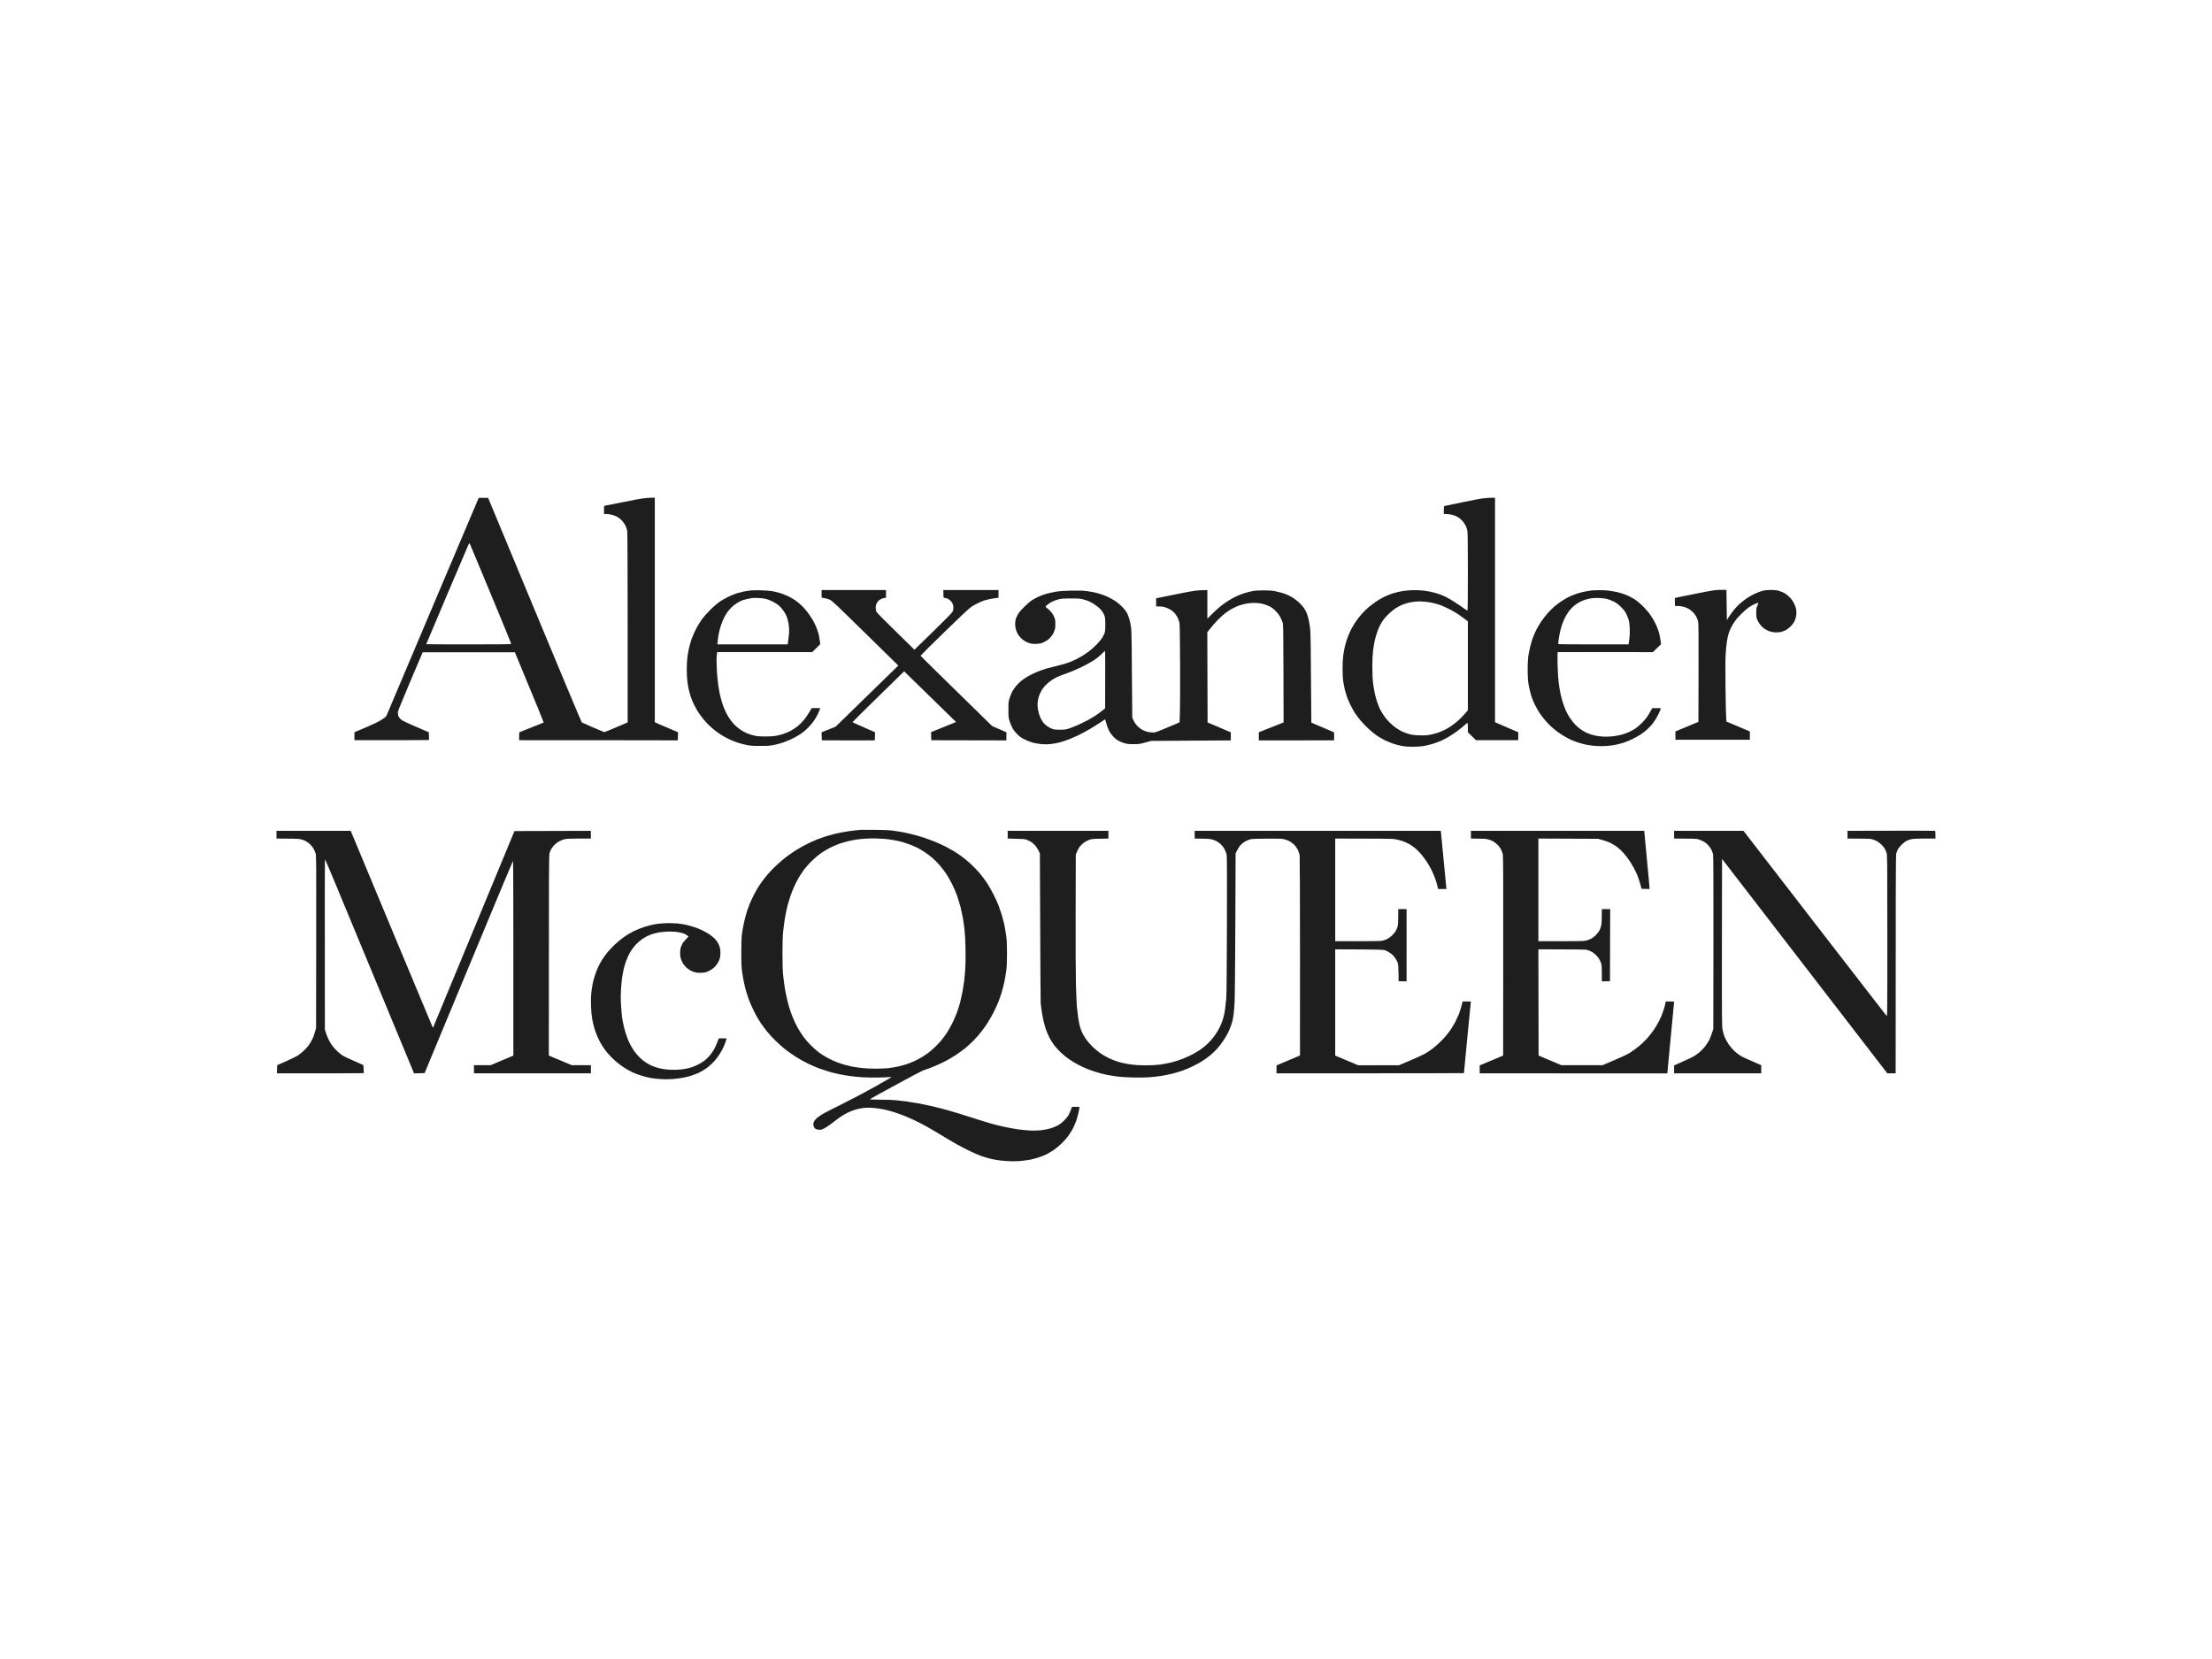 <svg width="120" height="90" viewBox="0 0 120 90" fill="none" xmlns="http://www.w3.org/2000/svg">
<path fill-rule="evenodd" clip-rule="evenodd" d="M26.482 27.012L29.007 33.09C30.394 36.433 31.544 39.178 31.563 39.192C31.58 39.203 31.855 39.326 32.176 39.463C32.494 39.598 32.767 39.714 32.782 39.718C32.793 39.721 33.086 39.605 34.05 39.192V34.065C34.05 30.763 34.04 28.889 34.026 28.798C34.012 28.721 33.969 28.591 33.929 28.508C33.888 28.424 33.798 28.299 33.729 28.23C33.66 28.16 33.542 28.07 33.466 28.028C33.387 27.986 33.249 27.937 33.159 27.919C33.066 27.898 32.943 27.882 32.767 27.882V27.661C32.767 27.541 32.774 27.441 32.784 27.441C32.796 27.441 33.297 27.341 33.9 27.22C34.898 27.021 35.024 27 35.523 27V39.18L35.717 39.268C35.827 39.317 36.109 39.44 36.784 39.725L36.77 40.164L34.791 40.159C33.706 40.157 31.767 40.155 28.159 40.155L28.171 39.728L28.824 39.466C29.183 39.322 29.485 39.201 29.494 39.199C29.504 39.194 29.157 38.336 27.933 35.387H22.929L22.264 36.953C21.9 37.814 21.594 38.561 21.587 38.612C21.58 38.663 21.587 38.751 21.603 38.809C21.622 38.883 21.665 38.944 21.744 39.018C21.838 39.108 21.955 39.164 23.264 39.725L23.271 39.93C23.276 40.043 23.273 40.141 23.268 40.145C23.264 40.15 22.352 40.155 19.228 40.155V39.725L19.853 39.459C20.304 39.266 20.539 39.152 20.708 39.041C20.936 38.892 20.941 38.888 21.009 38.728C21.045 38.637 22.173 35.972 23.515 32.8C24.858 29.629 25.96 27.026 25.967 27.016C25.971 27.007 26.09 27.002 26.482 27.012ZM24.242 32.294C23.627 33.747 23.123 34.939 23.123 34.946C23.123 34.953 24.159 34.958 25.428 34.958C27.254 34.958 27.732 34.951 27.732 34.928C27.732 34.914 27.506 34.357 27.233 33.693C26.957 33.03 26.454 31.814 26.112 30.991C25.772 30.167 25.485 29.485 25.477 29.473C25.468 29.462 25.439 29.496 25.411 29.554C25.382 29.61 24.858 30.844 24.242 32.294ZM81.105 27V39.18L82.366 39.725L82.363 40.155H80.071L79.632 39.725V39.482C79.632 39.347 79.625 39.231 79.615 39.222C79.603 39.213 79.52 39.273 79.43 39.359C79.337 39.442 79.157 39.589 79.026 39.684C78.895 39.779 78.691 39.913 78.575 39.981C78.456 40.05 78.28 40.141 78.183 40.185C78.085 40.229 77.886 40.301 77.743 40.347C77.599 40.391 77.375 40.447 77.245 40.47C77.093 40.496 76.881 40.51 76.651 40.51C76.416 40.51 76.219 40.498 76.069 40.47C75.945 40.449 75.732 40.394 75.594 40.349C75.456 40.305 75.233 40.21 75.095 40.141C74.957 40.071 74.76 39.953 74.658 39.881C74.553 39.809 74.359 39.644 74.221 39.517C74.085 39.389 73.895 39.19 73.8 39.076C73.706 38.96 73.58 38.793 73.52 38.705C73.461 38.614 73.366 38.447 73.306 38.333C73.247 38.217 73.159 38.029 73.114 37.916C73.069 37.8 73.005 37.603 72.972 37.475C72.941 37.347 72.895 37.127 72.872 36.988C72.846 36.816 72.834 36.584 72.834 36.28C72.831 35.981 72.846 35.735 72.872 35.549C72.893 35.396 72.933 35.176 72.962 35.062C72.988 34.946 73.047 34.749 73.093 34.621C73.138 34.494 73.23 34.28 73.297 34.146C73.366 34.014 73.485 33.814 73.563 33.703C73.641 33.591 73.781 33.413 73.874 33.306C73.969 33.199 74.138 33.034 74.249 32.939C74.363 32.844 74.556 32.7 74.675 32.619C74.796 32.54 74.988 32.427 75.107 32.371C75.223 32.315 75.416 32.239 75.534 32.199C75.651 32.162 75.86 32.109 75.998 32.081C76.135 32.053 76.389 32.025 76.568 32.018C76.753 32.011 76.998 32.016 77.15 32.032C77.292 32.048 77.506 32.081 77.625 32.106C77.741 32.132 77.933 32.185 78.052 32.222C78.169 32.262 78.352 32.338 78.456 32.392C78.561 32.445 78.77 32.568 78.919 32.666C79.069 32.761 79.28 32.904 79.387 32.983C79.496 33.06 79.594 33.125 79.608 33.125C79.625 33.125 79.632 32.415 79.632 31.041C79.632 29.779 79.622 28.902 79.608 28.814C79.594 28.735 79.553 28.605 79.518 28.524C79.48 28.445 79.392 28.318 79.318 28.241C79.247 28.165 79.126 28.07 79.047 28.028C78.972 27.986 78.831 27.937 78.741 27.919C78.648 27.898 78.518 27.882 78.325 27.882V27.673C78.325 27.527 78.335 27.459 78.354 27.452C78.371 27.445 78.865 27.341 79.454 27.223C80.447 27.021 80.544 27.005 81.105 27ZM76.413 32.696C76.321 32.719 76.166 32.77 76.069 32.809C75.972 32.851 75.81 32.935 75.713 32.997C75.615 33.06 75.442 33.202 75.33 33.31C75.219 33.419 75.083 33.57 75.031 33.647C74.979 33.724 74.9 33.853 74.858 33.937C74.815 34.02 74.743 34.192 74.701 34.32C74.658 34.447 74.599 34.656 74.572 34.784C74.546 34.911 74.506 35.15 74.487 35.317C74.463 35.512 74.449 35.819 74.449 36.176C74.449 36.542 74.463 36.844 74.489 37.057C74.511 37.236 74.556 37.503 74.589 37.649C74.622 37.795 74.686 38.02 74.732 38.148C74.777 38.275 74.841 38.431 74.874 38.496C74.907 38.558 74.99 38.695 75.057 38.797C75.126 38.9 75.254 39.059 75.347 39.155C75.437 39.25 75.596 39.389 75.701 39.466C75.805 39.54 75.964 39.637 76.057 39.681C76.147 39.725 76.318 39.788 76.437 39.821C76.601 39.867 76.727 39.883 76.983 39.892C77.226 39.902 77.373 39.895 77.53 39.869C77.646 39.848 77.834 39.804 77.945 39.77C78.057 39.737 78.237 39.663 78.349 39.609C78.461 39.554 78.637 39.449 78.741 39.377C78.846 39.303 79.01 39.175 79.107 39.09C79.204 39.006 79.361 38.846 79.458 38.732L79.632 38.531V33.705C79.292 33.447 79.116 33.327 79.026 33.269C78.933 33.211 78.741 33.104 78.599 33.032C78.454 32.958 78.261 32.872 78.171 32.837C78.078 32.805 77.903 32.751 77.779 32.721C77.656 32.691 77.473 32.659 77.375 32.649C77.278 32.642 77.15 32.633 77.09 32.628C77.031 32.624 76.893 32.628 76.781 32.638C76.67 32.649 76.504 32.675 76.413 32.696ZM93.658 32L93.682 33.642L93.803 33.447C93.869 33.341 94 33.164 94.09 33.055C94.183 32.946 94.325 32.8 94.409 32.728C94.492 32.656 94.646 32.538 94.751 32.464C94.855 32.392 95.047 32.28 95.178 32.218C95.309 32.155 95.501 32.081 95.606 32.055C95.739 32.021 95.872 32.007 96.057 32.004C96.233 32.004 96.368 32.016 96.466 32.041C96.549 32.062 96.682 32.113 96.763 32.153C96.855 32.197 96.972 32.285 97.069 32.38C97.178 32.489 97.252 32.589 97.323 32.73C97.387 32.858 97.43 32.981 97.444 33.078C97.458 33.171 97.458 33.292 97.444 33.392C97.43 33.489 97.392 33.614 97.347 33.705C97.302 33.798 97.216 33.909 97.128 33.995C97.043 34.078 96.926 34.162 96.846 34.199C96.772 34.234 96.665 34.271 96.608 34.285C96.553 34.297 96.439 34.308 96.354 34.308C96.266 34.308 96.133 34.29 96.045 34.264C95.96 34.239 95.827 34.178 95.748 34.127C95.663 34.072 95.561 33.979 95.492 33.888C95.428 33.807 95.354 33.682 95.325 33.612C95.287 33.512 95.275 33.434 95.275 33.241C95.275 33.025 95.283 32.981 95.34 32.851C95.397 32.724 95.399 32.707 95.361 32.707C95.34 32.707 95.245 32.742 95.154 32.786C95.062 32.828 94.924 32.911 94.846 32.967C94.767 33.025 94.613 33.162 94.501 33.269C94.389 33.378 94.254 33.522 94.2 33.591C94.145 33.661 94.059 33.784 94.01 33.867C93.957 33.951 93.888 34.085 93.853 34.169C93.82 34.252 93.774 34.378 93.755 34.447C93.734 34.517 93.703 34.679 93.684 34.807C93.663 34.934 93.634 35.215 93.62 35.433C93.601 35.709 93.596 36.266 93.608 37.301C93.618 38.111 93.632 38.858 93.658 39.145L94.929 39.679V40.131H90.891V39.679L92.138 39.162L92.145 36.508C92.15 34.556 92.145 33.821 92.124 33.728C92.109 33.658 92.069 33.542 92.033 33.473C92 33.403 91.917 33.29 91.85 33.218C91.784 33.148 91.665 33.058 91.589 33.016C91.513 32.976 91.38 32.925 91.294 32.907C91.209 32.886 91.078 32.87 90.867 32.87L90.858 32.438L91.96 32.215C93.038 31.997 93.071 31.993 93.658 32ZM41.259 32.023C41.485 32.028 41.763 32.048 41.888 32.069C42.012 32.093 42.216 32.141 42.34 32.178C42.463 32.218 42.677 32.304 42.815 32.373C42.953 32.441 43.154 32.568 43.264 32.654C43.375 32.74 43.539 32.895 43.63 32.997C43.72 33.099 43.858 33.276 43.936 33.392C44.014 33.505 44.119 33.679 44.169 33.775C44.218 33.87 44.29 34.037 44.33 34.146C44.368 34.255 44.413 34.401 44.428 34.471C44.442 34.54 44.463 34.677 44.499 34.946L44.062 35.375H38.907L38.891 35.496C38.881 35.563 38.872 35.723 38.872 35.851C38.872 35.978 38.884 36.255 38.895 36.466C38.91 36.677 38.941 36.999 38.967 37.185C38.993 37.371 39.045 37.647 39.083 37.8C39.121 37.953 39.188 38.171 39.228 38.287C39.271 38.401 39.347 38.579 39.399 38.681C39.451 38.783 39.544 38.939 39.606 39.027C39.665 39.115 39.784 39.257 39.869 39.34C39.955 39.424 40.109 39.549 40.214 39.616C40.318 39.684 40.485 39.77 40.582 39.804C40.679 39.841 40.846 39.89 40.95 39.913C41.086 39.941 41.249 39.953 41.52 39.953C41.779 39.955 41.964 39.941 42.102 39.916C42.214 39.895 42.389 39.851 42.494 39.816C42.599 39.783 42.767 39.712 42.872 39.658C42.974 39.607 43.145 39.496 43.252 39.412C43.356 39.329 43.518 39.171 43.611 39.059C43.701 38.948 43.836 38.756 44.038 38.412L44.501 38.415L44.468 38.5C44.451 38.549 44.401 38.66 44.361 38.751C44.318 38.839 44.223 39.002 44.15 39.111C44.076 39.22 43.924 39.396 43.812 39.505C43.701 39.614 43.52 39.763 43.409 39.834C43.297 39.906 43.1 40.015 42.969 40.08C42.839 40.143 42.62 40.233 42.482 40.28C42.344 40.326 42.114 40.389 41.971 40.417C41.751 40.459 41.634 40.468 41.223 40.465C40.817 40.465 40.696 40.456 40.499 40.414C40.368 40.389 40.159 40.333 40.036 40.294C39.912 40.254 39.691 40.166 39.549 40.099C39.404 40.029 39.19 39.911 39.074 39.834C38.955 39.758 38.763 39.614 38.646 39.512C38.527 39.412 38.354 39.24 38.259 39.132C38.164 39.025 38.017 38.837 37.934 38.716C37.85 38.596 37.729 38.387 37.663 38.252C37.596 38.118 37.511 37.909 37.47 37.788C37.43 37.667 37.378 37.468 37.352 37.347C37.328 37.227 37.294 37.025 37.283 36.9C37.268 36.777 37.257 36.512 37.257 36.315C37.257 36.118 37.268 35.853 37.283 35.728C37.294 35.605 37.333 35.378 37.363 35.224C37.394 35.071 37.466 34.821 37.518 34.668C37.572 34.515 37.687 34.259 37.77 34.099C37.855 33.939 37.995 33.709 38.083 33.589C38.171 33.468 38.38 33.232 38.551 33.065C38.765 32.856 38.934 32.714 39.097 32.608C39.228 32.524 39.437 32.408 39.561 32.35C39.684 32.292 39.872 32.22 39.976 32.185C40.081 32.153 40.247 32.111 40.344 32.09C40.442 32.072 40.596 32.046 40.689 32.035C40.779 32.023 41.036 32.018 41.259 32.023ZM40.558 32.489C40.461 32.51 40.321 32.55 40.249 32.577C40.178 32.605 40.055 32.67 39.976 32.719C39.898 32.768 39.772 32.865 39.696 32.937C39.618 33.009 39.511 33.134 39.454 33.218C39.399 33.301 39.318 33.436 39.276 33.519C39.233 33.603 39.164 33.775 39.119 33.902C39.076 34.03 39.019 34.243 38.993 34.378C38.967 34.512 38.941 34.698 38.934 34.788L38.919 34.958H42.732C42.782 34.626 42.8 34.429 42.808 34.308C42.815 34.162 42.805 34.004 42.782 33.844C42.76 33.709 42.715 33.533 42.679 33.45C42.646 33.366 42.57 33.227 42.508 33.139C42.449 33.051 42.335 32.921 42.257 32.853C42.176 32.782 42.021 32.684 41.9 32.626C41.782 32.568 41.622 32.505 41.544 32.487C41.466 32.466 41.283 32.447 41.14 32.441C40.995 32.436 40.846 32.438 40.808 32.443C40.767 32.447 40.656 32.471 40.558 32.489ZM44.572 32.011H48.064V32.429L47.962 32.441C47.905 32.447 47.812 32.482 47.743 32.526C47.663 32.58 47.608 32.638 47.565 32.719C47.52 32.805 47.506 32.867 47.506 32.974C47.508 33.069 47.523 33.141 47.558 33.206C47.587 33.26 48.043 33.721 49.608 35.248L50.62 34.262C51.292 33.608 51.646 33.245 51.677 33.183C51.703 33.127 51.722 33.039 51.722 32.962C51.722 32.888 51.703 32.795 51.677 32.742C51.653 32.691 51.589 32.61 51.537 32.561C51.482 32.515 51.397 32.466 51.347 32.452C51.299 32.441 51.24 32.429 51.216 32.429C51.181 32.429 51.176 32.403 51.176 32.011H54.169V32.429L54.055 32.441C53.993 32.447 53.853 32.471 53.741 32.489C53.63 32.51 53.463 32.552 53.373 32.584C53.28 32.617 53.131 32.679 53.04 32.726C52.948 32.77 52.798 32.853 52.708 32.911C52.587 32.988 52.192 33.357 51.24 34.283C50.525 34.979 49.941 35.559 49.941 35.572C49.941 35.584 50.815 36.45 53.824 39.389L54.599 39.725L54.596 40.166L52.582 40.162C51.475 40.162 50.556 40.159 50.539 40.157C50.518 40.155 50.511 40.094 50.511 39.714L50.611 39.677C50.667 39.656 50.971 39.535 51.867 39.169L49.05 36.419L47.644 37.793C46.869 38.549 46.242 39.173 46.245 39.18C46.249 39.187 46.527 39.312 47.473 39.725L47.458 40.164L46.057 40.166C45.285 40.166 44.637 40.164 44.613 40.162C44.577 40.155 44.572 40.127 44.572 39.725L45.33 39.424L48.734 36.106L46.943 34.35C45.318 32.756 45.14 32.589 45.012 32.531C44.934 32.498 44.803 32.457 44.572 32.417V32.213V32.011ZM65.499 32.011V33.566L65.753 33.308C65.893 33.167 66.105 32.974 66.223 32.881C66.34 32.788 66.532 32.654 66.651 32.58C66.767 32.505 66.96 32.399 67.078 32.345C67.195 32.292 67.394 32.215 67.518 32.176C67.641 32.137 67.838 32.086 67.957 32.065C68.097 32.039 68.299 32.028 68.551 32.028C68.812 32.028 68.998 32.039 69.145 32.067C69.261 32.09 69.432 32.13 69.525 32.155C69.615 32.181 69.765 32.236 69.858 32.278C69.948 32.318 70.093 32.396 70.178 32.452C70.264 32.51 70.399 32.617 70.485 32.696C70.568 32.772 70.677 32.898 70.732 32.974C70.784 33.051 70.853 33.174 70.884 33.248C70.912 33.322 70.96 33.468 70.986 33.573C71.012 33.677 71.05 33.904 71.071 34.076C71.102 34.336 71.112 34.812 71.14 39.203L71.532 39.37C71.748 39.461 72.026 39.579 72.375 39.73V40.164L68.29 40.166V39.725L69.634 39.192L69.627 36.535C69.62 34.032 69.618 33.872 69.575 33.751C69.551 33.682 69.494 33.552 69.447 33.461C69.392 33.361 69.297 33.239 69.192 33.134C69.062 33.004 68.981 32.949 68.824 32.874C68.713 32.823 68.539 32.763 68.437 32.744C68.337 32.724 68.159 32.707 68.045 32.707C67.931 32.707 67.743 32.724 67.629 32.742C67.515 32.763 67.335 32.809 67.226 32.846C67.119 32.886 66.945 32.965 66.841 33.023C66.736 33.081 66.575 33.185 66.485 33.252C66.392 33.322 66.204 33.489 66.067 33.628C65.929 33.767 65.746 33.974 65.496 34.297L65.511 39.192L66.77 39.728V40.166L62.447 40.194L62.126 40.282C61.834 40.361 61.779 40.37 61.508 40.37C61.302 40.373 61.164 40.361 61.057 40.333C60.971 40.312 60.827 40.259 60.736 40.215C60.613 40.157 60.527 40.092 60.404 39.967C60.29 39.846 60.214 39.742 60.15 39.609C60.1 39.507 60.036 39.333 59.953 39.02L59.691 39.194C59.546 39.292 59.29 39.452 59.121 39.551C58.95 39.651 58.684 39.795 58.527 39.872C58.37 39.948 58.119 40.059 57.969 40.117C57.819 40.175 57.589 40.25 57.458 40.282C57.328 40.315 57.114 40.352 56.983 40.366C56.812 40.384 56.675 40.384 56.496 40.368C56.359 40.354 56.161 40.322 56.057 40.296C55.953 40.271 55.755 40.196 55.618 40.129C55.411 40.029 55.337 39.981 55.188 39.832C55.071 39.718 54.979 39.6 54.924 39.493C54.877 39.405 54.808 39.238 54.77 39.122C54.708 38.927 54.706 38.888 54.706 38.496C54.706 38.108 54.71 38.064 54.772 37.869C54.808 37.756 54.874 37.593 54.917 37.51C54.962 37.429 55.057 37.289 55.131 37.203C55.202 37.118 55.337 36.988 55.432 36.913C55.527 36.839 55.701 36.726 55.819 36.661C55.936 36.593 56.15 36.494 56.294 36.436C56.437 36.38 56.646 36.306 56.758 36.273C56.869 36.241 57.14 36.171 57.363 36.118C57.584 36.064 57.862 35.986 57.981 35.939C58.097 35.895 58.268 35.821 58.361 35.777C58.451 35.73 58.613 35.642 58.717 35.58C58.822 35.517 58.993 35.398 59.097 35.32C59.202 35.241 59.382 35.076 59.501 34.953C59.618 34.832 59.753 34.672 59.798 34.596C59.843 34.522 59.9 34.408 59.922 34.345C59.953 34.257 59.962 34.148 59.964 33.891C59.964 33.647 59.955 33.522 59.926 33.426C59.905 33.357 59.848 33.243 59.8 33.174C59.753 33.106 59.66 33.004 59.596 32.951C59.53 32.898 59.423 32.821 59.359 32.777C59.292 32.735 59.181 32.67 59.109 32.635C59.038 32.601 58.888 32.55 58.777 32.519C58.594 32.471 58.527 32.466 58.088 32.466C57.663 32.468 57.577 32.475 57.411 32.519C57.306 32.547 57.157 32.601 57.078 32.638C57 32.675 56.881 32.751 56.817 32.812C56.706 32.911 56.701 32.918 56.746 32.944C56.772 32.96 56.855 33.03 56.931 33.102C57.026 33.19 57.097 33.285 57.157 33.403C57.235 33.559 57.245 33.598 57.252 33.798C57.259 33.962 57.249 34.057 57.218 34.169C57.195 34.252 57.135 34.378 57.088 34.447C57.043 34.519 56.955 34.617 56.898 34.668C56.841 34.719 56.717 34.793 56.627 34.837C56.494 34.9 56.42 34.918 56.259 34.928C56.131 34.937 56.01 34.932 55.926 34.914C55.855 34.897 55.732 34.851 55.653 34.812C55.575 34.772 55.458 34.686 55.392 34.621C55.325 34.556 55.245 34.452 55.209 34.389C55.173 34.327 55.128 34.211 55.107 34.134C55.088 34.057 55.071 33.923 55.071 33.833C55.071 33.742 55.09 33.619 55.114 33.554C55.135 33.492 55.192 33.376 55.237 33.299C55.283 33.222 55.432 33.051 55.57 32.916C55.708 32.782 55.888 32.624 55.974 32.568C56.059 32.512 56.223 32.424 56.342 32.369C56.458 32.315 56.651 32.243 56.77 32.211C56.886 32.178 57.112 32.13 57.268 32.102C57.48 32.067 57.691 32.051 58.1 32.041C58.458 32.035 58.727 32.039 58.884 32.058C59.014 32.074 59.223 32.106 59.347 32.132C59.47 32.16 59.663 32.211 59.774 32.25C59.886 32.287 60.062 32.362 60.166 32.413C60.271 32.464 60.435 32.559 60.532 32.624C60.63 32.689 60.789 32.828 60.888 32.93C61 33.044 61.097 33.174 61.145 33.266C61.185 33.348 61.242 33.494 61.268 33.589C61.297 33.686 61.335 33.879 61.356 34.018C61.389 34.236 61.397 34.631 61.425 38.941L61.511 39.113C61.565 39.22 61.648 39.336 61.727 39.412C61.803 39.486 61.922 39.572 62.01 39.614C62.093 39.656 62.226 39.7 62.304 39.714C62.382 39.728 62.506 39.739 62.577 39.737C62.691 39.737 62.789 39.702 63.99 39.187L64.01 38.644C64.019 38.347 64.024 37.148 64.019 35.978C64.01 34.097 64.005 33.842 63.969 33.724C63.948 33.649 63.903 33.535 63.867 33.468C63.834 33.401 63.753 33.294 63.694 33.229C63.632 33.167 63.518 33.081 63.442 33.041C63.363 33 63.237 32.951 63.159 32.93C63.081 32.909 62.95 32.893 62.72 32.893V32.452L62.796 32.441C62.839 32.434 63.328 32.334 63.884 32.222C64.829 32.03 64.912 32.018 65.499 32.011ZM59.311 35.839C59.166 35.932 58.858 36.099 58.622 36.213C58.387 36.324 58.05 36.466 57.874 36.526C57.698 36.586 57.485 36.668 57.399 36.705C57.313 36.742 57.169 36.821 57.078 36.879C56.986 36.937 56.836 37.057 56.746 37.15C56.637 37.259 56.546 37.377 56.48 37.501C56.425 37.603 56.366 37.746 56.344 37.823C56.325 37.9 56.302 38.032 56.292 38.113C56.283 38.201 56.287 38.347 56.304 38.461C56.321 38.57 56.363 38.737 56.399 38.832C56.435 38.93 56.506 39.069 56.556 39.143C56.611 39.224 56.71 39.324 56.793 39.384C56.872 39.44 56.995 39.507 57.066 39.535C57.176 39.579 57.245 39.586 57.494 39.586C57.777 39.586 57.803 39.584 58.052 39.5C58.195 39.452 58.489 39.329 58.706 39.224C58.922 39.122 59.214 38.962 59.359 38.869C59.501 38.776 59.694 38.637 59.786 38.563L59.953 38.426C59.962 36.009 59.957 35.308 59.945 35.31C59.936 35.31 59.848 35.394 59.751 35.491C59.644 35.598 59.466 35.74 59.311 35.839ZM86.727 32.016C86.874 32.014 87.1 32.023 87.226 32.037C87.354 32.051 87.57 32.086 87.708 32.116C87.846 32.146 88.059 32.209 88.183 32.26C88.306 32.308 88.504 32.406 88.62 32.478C88.758 32.559 88.917 32.686 89.074 32.835C89.207 32.962 89.368 33.139 89.432 33.222C89.496 33.308 89.599 33.459 89.66 33.559C89.722 33.658 89.81 33.823 89.855 33.925C89.9 34.027 89.964 34.206 90 34.32C90.033 34.436 90.071 34.624 90.112 34.946L89.668 35.378L84.501 35.375L84.494 35.591C84.492 35.709 84.496 36.02 84.506 36.28C84.513 36.542 84.539 36.893 84.561 37.057C84.582 37.224 84.625 37.484 84.658 37.637C84.691 37.791 84.751 38.016 84.791 38.136C84.831 38.259 84.903 38.447 84.95 38.554C84.998 38.663 85.1 38.846 85.176 38.96C85.252 39.076 85.38 39.236 85.461 39.317C85.539 39.398 85.67 39.51 85.748 39.563C85.827 39.619 85.95 39.693 86.021 39.728C86.093 39.763 86.211 39.811 86.283 39.834C86.354 39.86 86.482 39.895 86.568 39.911C86.653 39.93 86.829 39.95 86.96 39.96C87.102 39.969 87.302 39.964 87.458 39.948C87.601 39.932 87.815 39.897 87.933 39.867C88.05 39.839 88.237 39.774 88.349 39.723C88.461 39.672 88.62 39.586 88.706 39.531C88.791 39.475 88.945 39.345 89.052 39.24C89.157 39.138 89.297 38.976 89.363 38.879C89.428 38.783 89.515 38.64 89.632 38.415H89.869C90.105 38.415 90.107 38.417 90.093 38.468C90.085 38.496 90.021 38.635 89.953 38.774C89.886 38.916 89.765 39.113 89.686 39.215C89.608 39.317 89.466 39.475 89.366 39.563C89.268 39.654 89.105 39.781 89 39.848C88.898 39.918 88.694 40.029 88.551 40.097C88.406 40.166 88.192 40.254 88.076 40.291C87.957 40.329 87.781 40.375 87.684 40.396C87.587 40.417 87.399 40.445 87.268 40.459C87.128 40.475 86.895 40.482 86.698 40.475C86.515 40.468 86.254 40.44 86.116 40.412C85.979 40.387 85.76 40.331 85.629 40.287C85.499 40.243 85.328 40.18 85.249 40.145C85.171 40.111 85.01 40.027 84.893 39.96C84.774 39.892 84.594 39.774 84.489 39.698C84.385 39.621 84.214 39.477 84.107 39.375C84.002 39.275 83.848 39.108 83.765 39.006C83.682 38.904 83.565 38.749 83.508 38.658C83.449 38.57 83.352 38.398 83.29 38.275C83.228 38.155 83.15 37.978 83.116 37.881C83.081 37.786 83.028 37.598 82.995 37.463C82.962 37.331 82.922 37.127 82.905 37.011C82.888 36.897 82.876 36.589 82.874 36.327C82.874 36.064 82.888 35.754 82.905 35.63C82.922 35.51 82.964 35.292 82.998 35.143C83.031 34.997 83.095 34.772 83.14 34.645C83.185 34.517 83.273 34.308 83.337 34.181C83.401 34.053 83.527 33.84 83.618 33.705C83.71 33.573 83.872 33.366 83.976 33.248C84.081 33.13 84.252 32.965 84.352 32.879C84.454 32.795 84.639 32.659 84.763 32.58C84.886 32.498 85.078 32.392 85.19 32.341C85.302 32.292 85.499 32.218 85.629 32.178C85.76 32.139 85.962 32.09 86.081 32.072C86.197 32.053 86.332 32.035 86.378 32.028C86.423 32.023 86.58 32.018 86.727 32.016ZM86.033 32.524C85.941 32.552 85.812 32.601 85.748 32.633C85.682 32.666 85.582 32.724 85.523 32.763C85.463 32.802 85.359 32.891 85.29 32.958C85.221 33.025 85.124 33.139 85.074 33.213C85.024 33.287 84.945 33.419 84.898 33.508C84.853 33.598 84.784 33.765 84.743 33.879C84.703 33.995 84.648 34.192 84.622 34.32C84.594 34.447 84.563 34.635 84.551 34.737C84.539 34.839 84.534 34.932 84.539 34.941C84.544 34.951 85.404 34.958 86.449 34.958H88.349C88.366 34.86 88.382 34.726 88.399 34.598C88.416 34.468 88.42 34.243 88.413 34.076C88.406 33.918 88.382 33.724 88.363 33.647C88.342 33.57 88.28 33.419 88.228 33.31C88.147 33.148 88.095 33.081 87.926 32.916C87.765 32.761 87.675 32.698 87.518 32.621C87.406 32.568 87.247 32.508 87.162 32.487C87.076 32.468 86.888 32.447 86.746 32.443C86.601 32.436 86.42 32.443 86.342 32.454C86.264 32.466 86.124 32.498 86.033 32.524ZM47.47 45.017C47.948 45.022 48.259 45.036 48.444 45.062C48.594 45.082 48.808 45.115 48.919 45.136C49.031 45.154 49.271 45.208 49.454 45.252C49.637 45.296 49.931 45.379 50.107 45.437C50.283 45.495 50.577 45.607 50.76 45.681C50.943 45.758 51.188 45.869 51.306 45.931C51.423 45.992 51.622 46.103 51.746 46.177C51.869 46.252 52.074 46.389 52.197 46.479C52.321 46.572 52.539 46.753 52.682 46.887C52.824 47.02 53.024 47.226 53.128 47.347C53.233 47.47 53.401 47.692 53.506 47.846C53.613 47.999 53.786 48.303 53.895 48.518C54.005 48.736 54.131 49.013 54.176 49.133C54.223 49.256 54.297 49.474 54.342 49.62C54.387 49.769 54.451 50.019 54.487 50.177C54.52 50.337 54.565 50.604 54.587 50.769C54.618 50.994 54.63 51.24 54.63 51.72C54.63 52.203 54.618 52.449 54.587 52.671C54.565 52.838 54.52 53.105 54.487 53.263C54.451 53.423 54.387 53.678 54.342 53.831C54.297 53.984 54.211 54.23 54.152 54.376C54.093 54.525 53.971 54.785 53.881 54.956C53.793 55.13 53.648 55.381 53.561 55.513C53.475 55.648 53.325 55.857 53.228 55.977C53.133 56.1 52.955 56.302 52.834 56.43C52.713 56.555 52.506 56.745 52.375 56.854C52.245 56.961 51.993 57.142 51.817 57.258C51.641 57.372 51.342 57.543 51.152 57.636C50.962 57.729 50.653 57.863 50.463 57.935C50.273 58.005 50.093 58.07 50.059 58.079C50.026 58.086 49.37 58.434 48.601 58.852C47.829 59.269 47.197 59.62 47.192 59.631C47.188 59.648 47.387 59.657 47.76 59.657C48.078 59.657 48.466 59.671 48.622 59.687C48.779 59.703 49.057 59.738 49.24 59.764C49.423 59.789 49.71 59.836 49.881 59.868C50.05 59.9 50.37 59.968 50.594 60.019C50.815 60.07 51.185 60.165 51.413 60.228C51.641 60.29 52.197 60.462 52.648 60.606C53.1 60.752 53.622 60.914 53.812 60.965C54.002 61.019 54.323 61.095 54.525 61.139C54.727 61.183 55.043 61.241 55.226 61.267C55.409 61.292 55.703 61.32 55.879 61.33C56.069 61.337 56.299 61.332 56.449 61.318C56.587 61.302 56.8 61.265 56.924 61.232C57.047 61.2 57.235 61.13 57.34 61.077C57.475 61.009 57.582 60.931 57.71 60.805C57.808 60.708 57.922 60.573 57.964 60.501C58.005 60.432 58.064 60.302 58.154 60.049L58.359 60.044C58.508 60.04 58.563 60.047 58.563 60.068C58.563 60.084 58.539 60.207 58.513 60.339C58.485 60.474 58.425 60.687 58.38 60.815C58.333 60.942 58.261 61.116 58.218 61.197C58.176 61.281 58.074 61.448 57.99 61.569C57.903 61.699 57.741 61.886 57.601 62.023C57.47 62.151 57.266 62.318 57.15 62.397C57.031 62.473 56.86 62.575 56.77 62.62C56.677 62.666 56.496 62.738 56.366 62.782C56.235 62.826 56.021 62.886 55.891 62.912C55.76 62.937 55.499 62.972 55.309 62.986C55.055 63.005 54.869 63.005 54.608 62.986C54.411 62.972 54.161 62.947 54.05 62.926C53.938 62.907 53.751 62.868 53.634 62.835C53.515 62.805 53.33 62.747 53.218 62.708C53.107 62.668 52.846 62.555 52.637 62.455C52.428 62.355 52.102 62.186 51.912 62.081C51.722 61.974 51.333 61.745 51.045 61.569C50.758 61.395 50.373 61.169 50.19 61.07C50.007 60.97 49.713 60.822 49.537 60.74C49.361 60.659 49.097 60.548 48.955 60.492C48.81 60.436 48.57 60.353 48.42 60.309C48.271 60.262 48.045 60.204 47.922 60.179C47.798 60.156 47.572 60.123 47.423 60.107C47.271 60.093 47.064 60.086 46.96 60.095C46.855 60.105 46.696 60.126 46.608 60.144C46.52 60.163 46.354 60.211 46.24 60.253C46.126 60.295 45.948 60.376 45.846 60.434C45.743 60.49 45.572 60.603 45.466 60.682C45.359 60.764 45.176 60.9 45.059 60.989C44.941 61.077 44.784 61.181 44.708 61.221C44.615 61.269 44.539 61.29 44.466 61.29C44.406 61.29 44.321 61.276 44.276 61.255C44.22 61.232 44.181 61.194 44.157 61.139C44.138 61.095 44.121 61.028 44.121 60.989C44.121 60.951 44.14 60.882 44.164 60.833C44.19 60.784 44.261 60.701 44.325 60.645C44.389 60.59 44.549 60.483 44.679 60.406C44.81 60.332 45.28 60.091 45.724 59.873C46.169 59.654 46.941 59.246 47.439 58.968C47.941 58.689 48.349 58.45 48.349 58.437C48.349 58.425 48.33 58.42 48.306 58.427C48.285 58.434 48.01 58.448 47.696 58.455C47.344 58.462 46.983 58.457 46.758 58.439C46.556 58.425 46.271 58.397 46.128 58.376C45.983 58.358 45.739 58.316 45.582 58.286C45.425 58.255 45.169 58.193 45.012 58.149C44.855 58.102 44.608 58.023 44.466 57.972C44.321 57.919 44.043 57.801 43.848 57.706C43.651 57.613 43.347 57.444 43.171 57.33C42.995 57.216 42.739 57.035 42.601 56.928C42.463 56.819 42.235 56.618 42.09 56.476C41.945 56.337 41.739 56.112 41.627 55.977C41.518 55.845 41.354 55.625 41.264 55.49C41.173 55.358 41.019 55.086 40.917 54.887C40.817 54.69 40.689 54.402 40.632 54.249C40.577 54.096 40.506 53.882 40.475 53.773C40.444 53.666 40.392 53.451 40.359 53.298C40.328 53.145 40.28 52.88 40.257 52.706C40.223 52.46 40.214 52.24 40.214 51.674C40.214 51.224 40.226 50.864 40.245 50.711C40.261 50.578 40.306 50.316 40.344 50.131C40.382 49.947 40.451 49.674 40.496 49.523C40.544 49.372 40.625 49.142 40.679 49.013C40.732 48.883 40.846 48.644 40.929 48.483C41.014 48.326 41.145 48.105 41.216 47.996C41.287 47.89 41.418 47.711 41.506 47.604C41.591 47.495 41.741 47.324 41.841 47.221C41.938 47.119 42.114 46.948 42.233 46.841C42.349 46.734 42.542 46.572 42.66 46.484C42.777 46.393 43.002 46.238 43.159 46.136C43.316 46.036 43.589 45.883 43.765 45.795C43.941 45.706 44.197 45.593 44.335 45.537C44.473 45.484 44.679 45.41 44.798 45.372C44.914 45.335 45.114 45.28 45.237 45.249C45.361 45.217 45.608 45.166 45.784 45.136C45.96 45.103 46.221 45.066 46.366 45.052C46.508 45.038 46.658 45.024 46.698 45.017C46.736 45.013 47.086 45.013 47.47 45.017ZM46.437 45.549C46.306 45.57 46.093 45.614 45.962 45.646C45.831 45.679 45.622 45.741 45.499 45.785C45.375 45.832 45.161 45.925 45.024 45.994C44.886 46.064 44.672 46.189 44.549 46.275C44.425 46.361 44.204 46.546 44.059 46.685C43.914 46.827 43.727 47.036 43.639 47.15C43.553 47.266 43.418 47.47 43.337 47.602C43.259 47.736 43.145 47.957 43.086 48.089C43.024 48.224 42.934 48.453 42.884 48.599C42.834 48.748 42.76 48.999 42.717 49.156C42.677 49.316 42.62 49.593 42.589 49.771C42.558 49.95 42.513 50.279 42.489 50.502C42.458 50.806 42.449 51.114 42.449 51.72C42.449 52.33 42.458 52.634 42.489 52.938C42.513 53.163 42.558 53.502 42.591 53.692C42.625 53.885 42.689 54.186 42.736 54.365C42.782 54.544 42.858 54.794 42.903 54.922C42.948 55.049 43.033 55.258 43.09 55.386C43.147 55.513 43.249 55.715 43.318 55.833C43.387 55.949 43.513 56.142 43.599 56.26C43.684 56.379 43.865 56.587 44.002 56.722C44.14 56.856 44.333 57.026 44.43 57.098C44.527 57.17 44.72 57.293 44.858 57.369C44.995 57.446 45.218 57.553 45.356 57.606C45.494 57.659 45.691 57.727 45.796 57.757C45.9 57.787 46.088 57.833 46.211 57.859C46.335 57.882 46.575 57.919 46.746 57.938C46.917 57.959 47.252 57.975 47.499 57.975C47.743 57.972 48.05 57.963 48.176 57.949C48.304 57.935 48.532 57.898 48.682 57.866C48.831 57.833 49.05 57.775 49.169 57.736C49.285 57.699 49.477 57.622 49.596 57.569C49.713 57.515 49.9 57.416 50.012 57.348C50.123 57.281 50.278 57.177 50.356 57.119C50.435 57.061 50.594 56.924 50.708 56.815C50.824 56.706 50.983 56.539 51.064 56.441C51.142 56.346 51.273 56.17 51.356 56.047C51.437 55.926 51.58 55.676 51.67 55.49C51.763 55.307 51.879 55.028 51.934 54.875C51.986 54.722 52.057 54.492 52.09 54.365C52.123 54.237 52.176 53.998 52.209 53.831C52.24 53.666 52.28 53.404 52.302 53.251C52.321 53.098 52.349 52.78 52.366 52.544C52.382 52.275 52.387 51.871 52.38 51.453C52.373 51.091 52.349 50.646 52.328 50.467C52.309 50.288 52.271 50.012 52.245 49.852C52.216 49.695 52.157 49.411 52.112 49.226C52.064 49.043 51.979 48.755 51.919 48.588C51.86 48.423 51.741 48.14 51.651 47.962C51.563 47.783 51.416 47.528 51.325 47.393C51.235 47.261 51.076 47.052 50.971 46.931C50.869 46.813 50.694 46.637 50.582 46.542C50.47 46.447 50.29 46.31 50.178 46.235C50.066 46.163 49.907 46.064 49.822 46.02C49.736 45.973 49.549 45.89 49.406 45.834C49.261 45.778 49.043 45.704 48.919 45.669C48.796 45.637 48.57 45.588 48.42 45.563C48.271 45.537 48.05 45.512 47.934 45.505C47.815 45.498 47.622 45.488 47.506 45.484C47.387 45.481 47.152 45.486 46.983 45.495C46.812 45.505 46.568 45.528 46.437 45.549ZM104.181 45.066C104.599 45.068 104.952 45.071 104.969 45.073C104.99 45.073 105 45.133 105 45.491H104.418C104.081 45.491 103.784 45.502 103.71 45.519C103.641 45.532 103.527 45.57 103.456 45.602C103.378 45.639 103.264 45.723 103.169 45.816C103.076 45.906 102.988 46.02 102.95 46.094C102.917 46.166 102.879 46.27 102.865 46.326C102.848 46.398 102.838 48.296 102.838 58.228H102.387L93.42 46.595L93.413 51.135C93.409 55.49 93.411 55.685 93.454 55.891C93.477 56.01 93.53 56.184 93.57 56.279C93.611 56.376 93.701 56.536 93.77 56.639C93.838 56.74 93.969 56.898 94.059 56.989C94.152 57.077 94.302 57.2 94.394 57.258C94.485 57.318 94.781 57.46 95.546 57.787V58.228H90.82V57.798L91.287 57.59C91.544 57.476 91.815 57.346 91.888 57.304C91.96 57.263 92.085 57.172 92.169 57.107C92.252 57.042 92.389 56.903 92.473 56.801C92.556 56.699 92.668 56.532 92.72 56.43C92.77 56.328 92.843 56.151 92.945 55.826L92.953 51.14C92.955 48.01 92.95 46.419 92.933 46.344C92.919 46.284 92.881 46.175 92.846 46.101C92.81 46.027 92.725 45.911 92.658 45.839C92.584 45.762 92.473 45.679 92.373 45.628C92.283 45.581 92.152 45.532 92.083 45.519C92.012 45.502 91.715 45.491 90.82 45.491V45.073H94.584L98.442 50.068C100.563 52.815 102.318 55.082 102.342 55.107C102.387 55.154 102.387 55.063 102.387 50.776C102.387 46.632 102.385 46.389 102.344 46.263C102.321 46.189 102.273 46.082 102.24 46.024C102.207 45.969 102.116 45.864 102.04 45.792C101.962 45.723 101.841 45.637 101.77 45.604C101.698 45.572 101.582 45.532 101.513 45.519C101.442 45.502 101.145 45.491 100.226 45.491V45.073L101.822 45.068C102.701 45.066 103.762 45.064 104.181 45.066ZM15 45.073H19.026L21.233 50.37C22.447 53.281 23.449 55.685 23.463 55.71C23.487 55.757 23.487 55.757 23.513 55.701C23.527 55.671 24.523 53.27 27.91 45.085L32.052 45.073L32.055 45.491H31.43C31.088 45.491 30.748 45.502 30.677 45.516C30.606 45.528 30.48 45.57 30.397 45.609C30.316 45.646 30.195 45.727 30.128 45.788C30.062 45.848 29.974 45.95 29.933 46.013C29.893 46.078 29.838 46.189 29.817 46.263C29.777 46.389 29.774 46.683 29.774 57.265L31.021 57.787H32.055V58.228H25.713V57.787H26.615L27.85 57.265V51.975C27.85 48.72 27.843 46.695 27.829 46.709C27.817 46.723 27.404 47.704 26.91 48.889C26.418 50.077 25.344 52.662 23.033 58.216L22.458 58.228L22.354 57.968C22.297 57.824 21.418 55.708 20.404 53.263C19.39 50.82 18.356 48.33 18.109 47.73C17.86 47.131 17.646 46.63 17.634 46.616C17.62 46.602 17.613 48.314 17.625 55.85L17.689 56.054C17.724 56.165 17.793 56.332 17.841 56.425C17.888 56.518 17.971 56.655 18.029 56.731C18.083 56.808 18.202 56.94 18.292 57.024C18.382 57.109 18.515 57.216 18.587 57.263C18.658 57.309 18.941 57.446 19.715 57.782L19.727 57.996C19.734 58.114 19.734 58.214 19.729 58.218C19.722 58.225 18.663 58.228 15.024 58.228L15.036 57.785L15.523 57.571C15.791 57.453 16.074 57.316 16.152 57.265C16.23 57.214 16.373 57.1 16.47 57.01C16.565 56.922 16.691 56.785 16.746 56.708C16.803 56.632 16.893 56.481 16.945 56.372C16.998 56.265 17.064 56.086 17.147 55.78L17.154 51.105C17.162 46.88 17.157 46.419 17.123 46.303C17.102 46.233 17.052 46.115 17.009 46.038C16.969 45.964 16.877 45.85 16.805 45.788C16.734 45.723 16.62 45.646 16.556 45.614C16.489 45.581 16.368 45.542 16.283 45.523C16.178 45.502 15.945 45.493 15 45.491L15 45.073ZM54.667 45.073H60.131V45.491L59.684 45.5C59.294 45.507 59.221 45.514 59.097 45.558C59.019 45.586 58.895 45.648 58.824 45.697C58.753 45.746 58.644 45.846 58.584 45.922C58.525 45.999 58.451 46.129 58.361 46.361L58.354 49.481C58.349 51.302 58.356 52.961 58.37 53.46C58.385 53.933 58.409 54.451 58.42 54.608C58.435 54.769 58.468 55.04 58.492 55.212C58.518 55.386 58.561 55.601 58.587 55.694C58.613 55.787 58.667 55.933 58.706 56.019C58.746 56.105 58.841 56.265 58.914 56.372C58.988 56.481 59.145 56.664 59.264 56.778C59.382 56.894 59.575 57.054 59.691 57.135C59.81 57.216 59.995 57.328 60.107 57.381C60.218 57.437 60.404 57.513 60.523 57.555C60.639 57.594 60.822 57.648 60.926 57.671C61.031 57.696 61.245 57.733 61.401 57.754C61.587 57.78 61.846 57.794 62.15 57.794C62.454 57.794 62.717 57.78 62.922 57.754C63.09 57.731 63.375 57.678 63.551 57.636C63.727 57.592 64.017 57.499 64.192 57.427C64.368 57.358 64.625 57.237 64.763 57.16C64.9 57.084 65.085 56.966 65.178 56.901C65.268 56.833 65.418 56.71 65.506 56.627C65.596 56.546 65.734 56.392 65.812 56.291C65.891 56.188 66 56.033 66.052 55.942C66.105 55.854 66.183 55.703 66.226 55.606C66.268 55.511 66.33 55.339 66.363 55.223C66.399 55.11 66.442 54.889 66.461 54.736C66.48 54.583 66.508 54.328 66.523 54.168C66.542 53.975 66.553 52.657 66.561 50.189C66.568 47.451 66.563 46.465 66.544 46.361C66.527 46.284 66.477 46.15 66.428 46.061C66.378 45.966 66.292 45.86 66.221 45.795C66.154 45.737 66.047 45.66 65.983 45.625C65.919 45.59 65.791 45.546 65.701 45.528C65.594 45.505 65.406 45.493 64.81 45.491V45.073H78.159L78.171 45.15C78.176 45.191 78.24 45.857 78.314 46.627C78.385 47.4 78.449 48.078 78.468 48.228H78.017L77.976 48.061C77.955 47.968 77.9 47.788 77.858 47.66C77.812 47.532 77.72 47.319 77.653 47.184C77.587 47.052 77.468 46.848 77.389 46.732C77.314 46.618 77.188 46.451 77.114 46.361C77.04 46.273 76.903 46.131 76.812 46.047C76.72 45.966 76.556 45.848 76.447 45.788C76.337 45.727 76.15 45.646 76.033 45.609C75.915 45.572 75.729 45.53 75.618 45.516C75.492 45.502 74.846 45.491 72.435 45.491V51.059L73.639 51.061C74.354 51.061 74.895 51.052 74.969 51.038C75.038 51.024 75.157 50.984 75.23 50.952C75.306 50.917 75.43 50.831 75.506 50.76C75.582 50.69 75.675 50.578 75.713 50.514C75.748 50.451 75.796 50.342 75.817 50.27C75.846 50.175 75.855 50.043 75.855 49.319H76.306V53.24L75.874 53.228L75.869 52.787C75.865 52.458 75.853 52.319 75.824 52.23C75.803 52.168 75.741 52.047 75.684 51.966C75.62 51.871 75.53 51.778 75.439 51.715C75.361 51.66 75.237 51.592 75.166 51.562C75.038 51.514 75.012 51.511 72.435 51.5V57.265L73.682 57.789H75.891L76.508 57.529C76.848 57.386 77.211 57.218 77.316 57.156C77.42 57.093 77.587 56.982 77.684 56.912C77.781 56.84 77.962 56.687 78.083 56.571C78.207 56.455 78.378 56.272 78.468 56.163C78.556 56.056 78.677 55.894 78.734 55.803C78.793 55.715 78.891 55.546 78.953 55.427C79.012 55.309 79.093 55.137 79.131 55.045C79.169 54.952 79.226 54.782 79.259 54.666C79.292 54.553 79.325 54.43 79.347 54.33H79.798L79.784 54.43C79.777 54.483 79.691 55.355 79.594 56.367C79.496 57.379 79.418 58.211 79.418 58.216C79.418 58.223 77.131 58.228 69.252 58.228L69.249 57.798L70.523 57.26L70.525 51.903C70.525 48.957 70.515 46.484 70.506 46.407C70.494 46.331 70.451 46.196 70.409 46.105C70.356 46.003 70.283 45.899 70.197 45.816C70.126 45.746 70 45.655 69.915 45.616C69.831 45.574 69.694 45.53 69.608 45.516C69.506 45.498 69.185 45.491 68.67 45.498C67.95 45.505 67.874 45.509 67.755 45.553C67.684 45.579 67.577 45.63 67.518 45.667C67.458 45.704 67.363 45.781 67.306 45.839C67.249 45.897 67.164 46.022 67.031 46.289L67.017 50.154C67.005 52.625 66.99 54.165 66.974 54.423C66.96 54.648 66.936 54.919 66.922 55.026C66.907 55.135 66.886 55.272 66.874 55.328C66.862 55.386 66.824 55.516 66.789 55.618C66.755 55.72 66.682 55.898 66.627 56.012C66.57 56.128 66.451 56.332 66.359 56.465C66.266 56.599 66.124 56.787 66.038 56.882C65.955 56.98 65.786 57.14 65.663 57.242C65.539 57.344 65.342 57.488 65.226 57.562C65.107 57.636 64.872 57.766 64.703 57.847C64.532 57.928 64.287 58.033 64.157 58.079C64.026 58.126 63.779 58.2 63.611 58.242C63.439 58.286 63.169 58.341 63.005 58.367C62.841 58.392 62.546 58.425 62.352 58.441C62.133 58.457 61.789 58.462 61.461 58.453C61.166 58.446 60.798 58.425 60.641 58.404C60.485 58.385 60.216 58.341 60.047 58.309C59.877 58.276 59.577 58.197 59.382 58.133C59.185 58.07 58.898 57.959 58.741 57.884C58.584 57.81 58.366 57.694 58.254 57.627C58.142 57.559 57.976 57.448 57.886 57.381C57.793 57.314 57.632 57.174 57.523 57.072C57.416 56.968 57.266 56.803 57.19 56.703C57.114 56.604 56.998 56.418 56.931 56.291C56.865 56.163 56.772 55.943 56.724 55.799C56.677 55.655 56.613 55.409 56.582 55.253C56.549 55.098 56.511 54.864 56.496 54.736C56.482 54.608 56.463 54.474 56.456 54.434C56.449 54.397 56.437 52.548 56.413 46.289L56.325 46.117C56.278 46.022 56.192 45.897 56.135 45.839C56.078 45.781 55.986 45.704 55.926 45.667C55.867 45.63 55.76 45.579 55.689 45.553C55.58 45.516 55.485 45.507 54.667 45.491V45.073ZM79.798 45.073H89.204V45.126C89.204 45.154 89.268 45.839 89.347 46.646C89.425 47.453 89.489 48.14 89.489 48.228L89.055 48.217L88.981 47.95C88.938 47.804 88.874 47.607 88.836 47.509C88.798 47.414 88.715 47.238 88.651 47.115C88.589 46.994 88.468 46.797 88.385 46.674C88.299 46.553 88.157 46.368 88.064 46.263C87.972 46.159 87.82 46.015 87.725 45.945C87.629 45.876 87.468 45.778 87.363 45.725C87.259 45.674 87.067 45.604 86.698 45.505L83.456 45.491V51.059L84.684 51.061C85.703 51.061 85.938 51.054 86.05 51.026C86.126 51.005 86.242 50.964 86.311 50.929C86.38 50.894 86.496 50.808 86.568 50.736C86.639 50.664 86.727 50.553 86.763 50.49C86.798 50.428 86.843 50.307 86.862 50.224C86.888 50.121 86.9 49.954 86.9 49.319H87.352L87.34 53.228L86.9 53.24V52.81C86.9 52.465 86.891 52.356 86.858 52.249C86.834 52.175 86.779 52.059 86.734 51.989C86.686 51.922 86.596 51.817 86.532 51.762C86.466 51.706 86.359 51.634 86.294 51.604C86.228 51.576 86.128 51.539 86.069 51.525C86.002 51.511 85.496 51.502 83.456 51.5L83.468 57.263L84.703 57.785L86.936 57.787L87.589 57.508C88.067 57.304 88.304 57.191 88.468 57.082C88.591 57 88.796 56.852 88.919 56.75C89.043 56.65 89.233 56.467 89.342 56.349C89.451 56.228 89.615 56.019 89.708 55.884C89.8 55.752 89.933 55.527 90.005 55.386C90.078 55.246 90.183 54.996 90.237 54.829C90.294 54.664 90.344 54.483 90.368 54.33H90.594C90.717 54.33 90.82 54.339 90.82 54.349C90.822 54.358 90.739 55.235 90.451 58.23L80.273 58.228V57.798L81.544 57.265L81.549 51.871C81.553 47.836 81.549 46.447 81.527 46.349C81.513 46.279 81.466 46.154 81.423 46.071C81.373 45.973 81.297 45.878 81.207 45.797C81.131 45.727 81.017 45.646 80.955 45.616C80.893 45.586 80.777 45.546 80.694 45.528C80.596 45.505 80.418 45.493 79.798 45.491V45.073ZM36.401 50.08C36.487 50.082 36.637 50.089 36.734 50.096C36.831 50.103 37.019 50.131 37.15 50.156C37.28 50.182 37.494 50.24 37.625 50.282C37.755 50.323 37.953 50.4 38.064 50.453C38.176 50.504 38.349 50.599 38.449 50.664C38.551 50.729 38.689 50.838 38.758 50.906C38.827 50.973 38.917 51.091 38.957 51.166C39 51.242 39.047 51.372 39.062 51.453C39.081 51.546 39.088 51.681 39.078 51.801C39.066 51.964 39.047 52.031 38.979 52.168C38.926 52.272 38.846 52.383 38.765 52.462C38.679 52.548 38.57 52.62 38.449 52.678C38.29 52.752 38.24 52.764 38.052 52.773C37.898 52.78 37.798 52.771 37.696 52.743C37.618 52.722 37.506 52.676 37.447 52.643C37.387 52.609 37.292 52.539 37.235 52.488C37.181 52.437 37.102 52.346 37.064 52.288C37.029 52.233 36.974 52.121 36.948 52.045C36.914 51.952 36.898 51.848 36.895 51.72C36.895 51.618 36.907 51.488 36.924 51.43C36.941 51.374 36.979 51.275 37.012 51.21C37.045 51.147 37.135 51.029 37.352 50.804L37.261 50.734C37.214 50.694 37.105 50.644 37.019 50.618C36.934 50.592 36.774 50.562 36.663 50.551C36.551 50.539 36.342 50.534 36.2 50.539C36.055 50.544 35.853 50.565 35.748 50.583C35.644 50.602 35.489 50.641 35.404 50.667C35.318 50.694 35.185 50.748 35.107 50.787C35.029 50.825 34.9 50.901 34.822 50.957C34.743 51.01 34.615 51.121 34.534 51.203C34.456 51.284 34.347 51.411 34.294 51.488C34.242 51.565 34.161 51.701 34.114 51.79C34.069 51.88 34 52.042 33.96 52.149C33.922 52.258 33.867 52.441 33.839 52.555C33.812 52.671 33.774 52.868 33.753 52.996C33.734 53.124 33.706 53.428 33.691 53.669C33.67 54.001 33.67 54.221 33.691 54.55C33.706 54.794 33.734 55.103 33.753 55.235C33.774 55.369 33.827 55.62 33.869 55.792C33.914 55.966 33.993 56.216 34.047 56.349C34.102 56.483 34.185 56.662 34.233 56.743C34.28 56.826 34.361 56.956 34.416 57.033C34.468 57.109 34.587 57.251 34.679 57.344C34.77 57.439 34.931 57.571 35.036 57.638C35.14 57.706 35.299 57.794 35.392 57.831C35.482 57.868 35.644 57.921 35.748 57.947C35.853 57.975 36.05 58.007 36.188 58.021C36.33 58.037 36.553 58.042 36.71 58.035C36.86 58.028 37.069 58.005 37.173 57.986C37.278 57.968 37.437 57.926 37.53 57.896C37.62 57.866 37.782 57.798 37.886 57.745C37.99 57.694 38.145 57.594 38.23 57.527C38.316 57.457 38.432 57.346 38.492 57.276C38.551 57.209 38.648 57.068 38.713 56.966C38.774 56.864 38.865 56.678 39.002 56.328H39.209C39.323 56.328 39.418 56.334 39.418 56.344C39.418 56.353 39.392 56.434 39.361 56.523C39.33 56.613 39.266 56.768 39.218 56.87C39.169 56.972 39.062 57.156 38.979 57.276C38.895 57.399 38.755 57.571 38.665 57.657C38.577 57.745 38.444 57.861 38.373 57.914C38.302 57.968 38.178 58.049 38.1 58.095C38.021 58.142 37.903 58.202 37.839 58.23C37.772 58.258 37.63 58.311 37.518 58.348C37.406 58.385 37.214 58.434 37.09 58.46C36.967 58.485 36.724 58.518 36.556 58.532C36.38 58.548 36.109 58.553 35.926 58.545C35.751 58.539 35.482 58.511 35.333 58.485C35.183 58.462 34.931 58.399 34.774 58.348C34.618 58.3 34.399 58.214 34.287 58.16C34.176 58.105 33.995 58.003 33.884 57.933C33.772 57.863 33.601 57.74 33.504 57.659C33.406 57.58 33.249 57.439 33.159 57.344C33.066 57.251 32.943 57.109 32.884 57.033C32.824 56.956 32.729 56.826 32.677 56.743C32.622 56.662 32.527 56.483 32.461 56.349C32.397 56.216 32.306 55.986 32.261 55.838C32.214 55.692 32.154 55.441 32.126 55.281C32.093 55.096 32.069 54.845 32.062 54.574C32.052 54.318 32.059 54.049 32.076 53.878C32.093 53.724 32.126 53.495 32.152 53.367C32.178 53.24 32.233 53.038 32.273 52.915C32.313 52.794 32.382 52.611 32.428 52.509C32.473 52.407 32.565 52.23 32.634 52.114C32.706 52.001 32.836 51.813 32.926 51.697C33.017 51.583 33.214 51.374 33.363 51.233C33.515 51.094 33.739 50.908 33.862 50.822C33.983 50.736 34.209 50.604 34.359 50.528C34.508 50.451 34.777 50.342 34.953 50.286C35.128 50.23 35.375 50.166 35.499 50.145C35.622 50.121 35.841 50.096 35.986 50.089C36.128 50.08 36.316 50.075 36.401 50.08Z" fill="#1E1E1E"/>
</svg>
